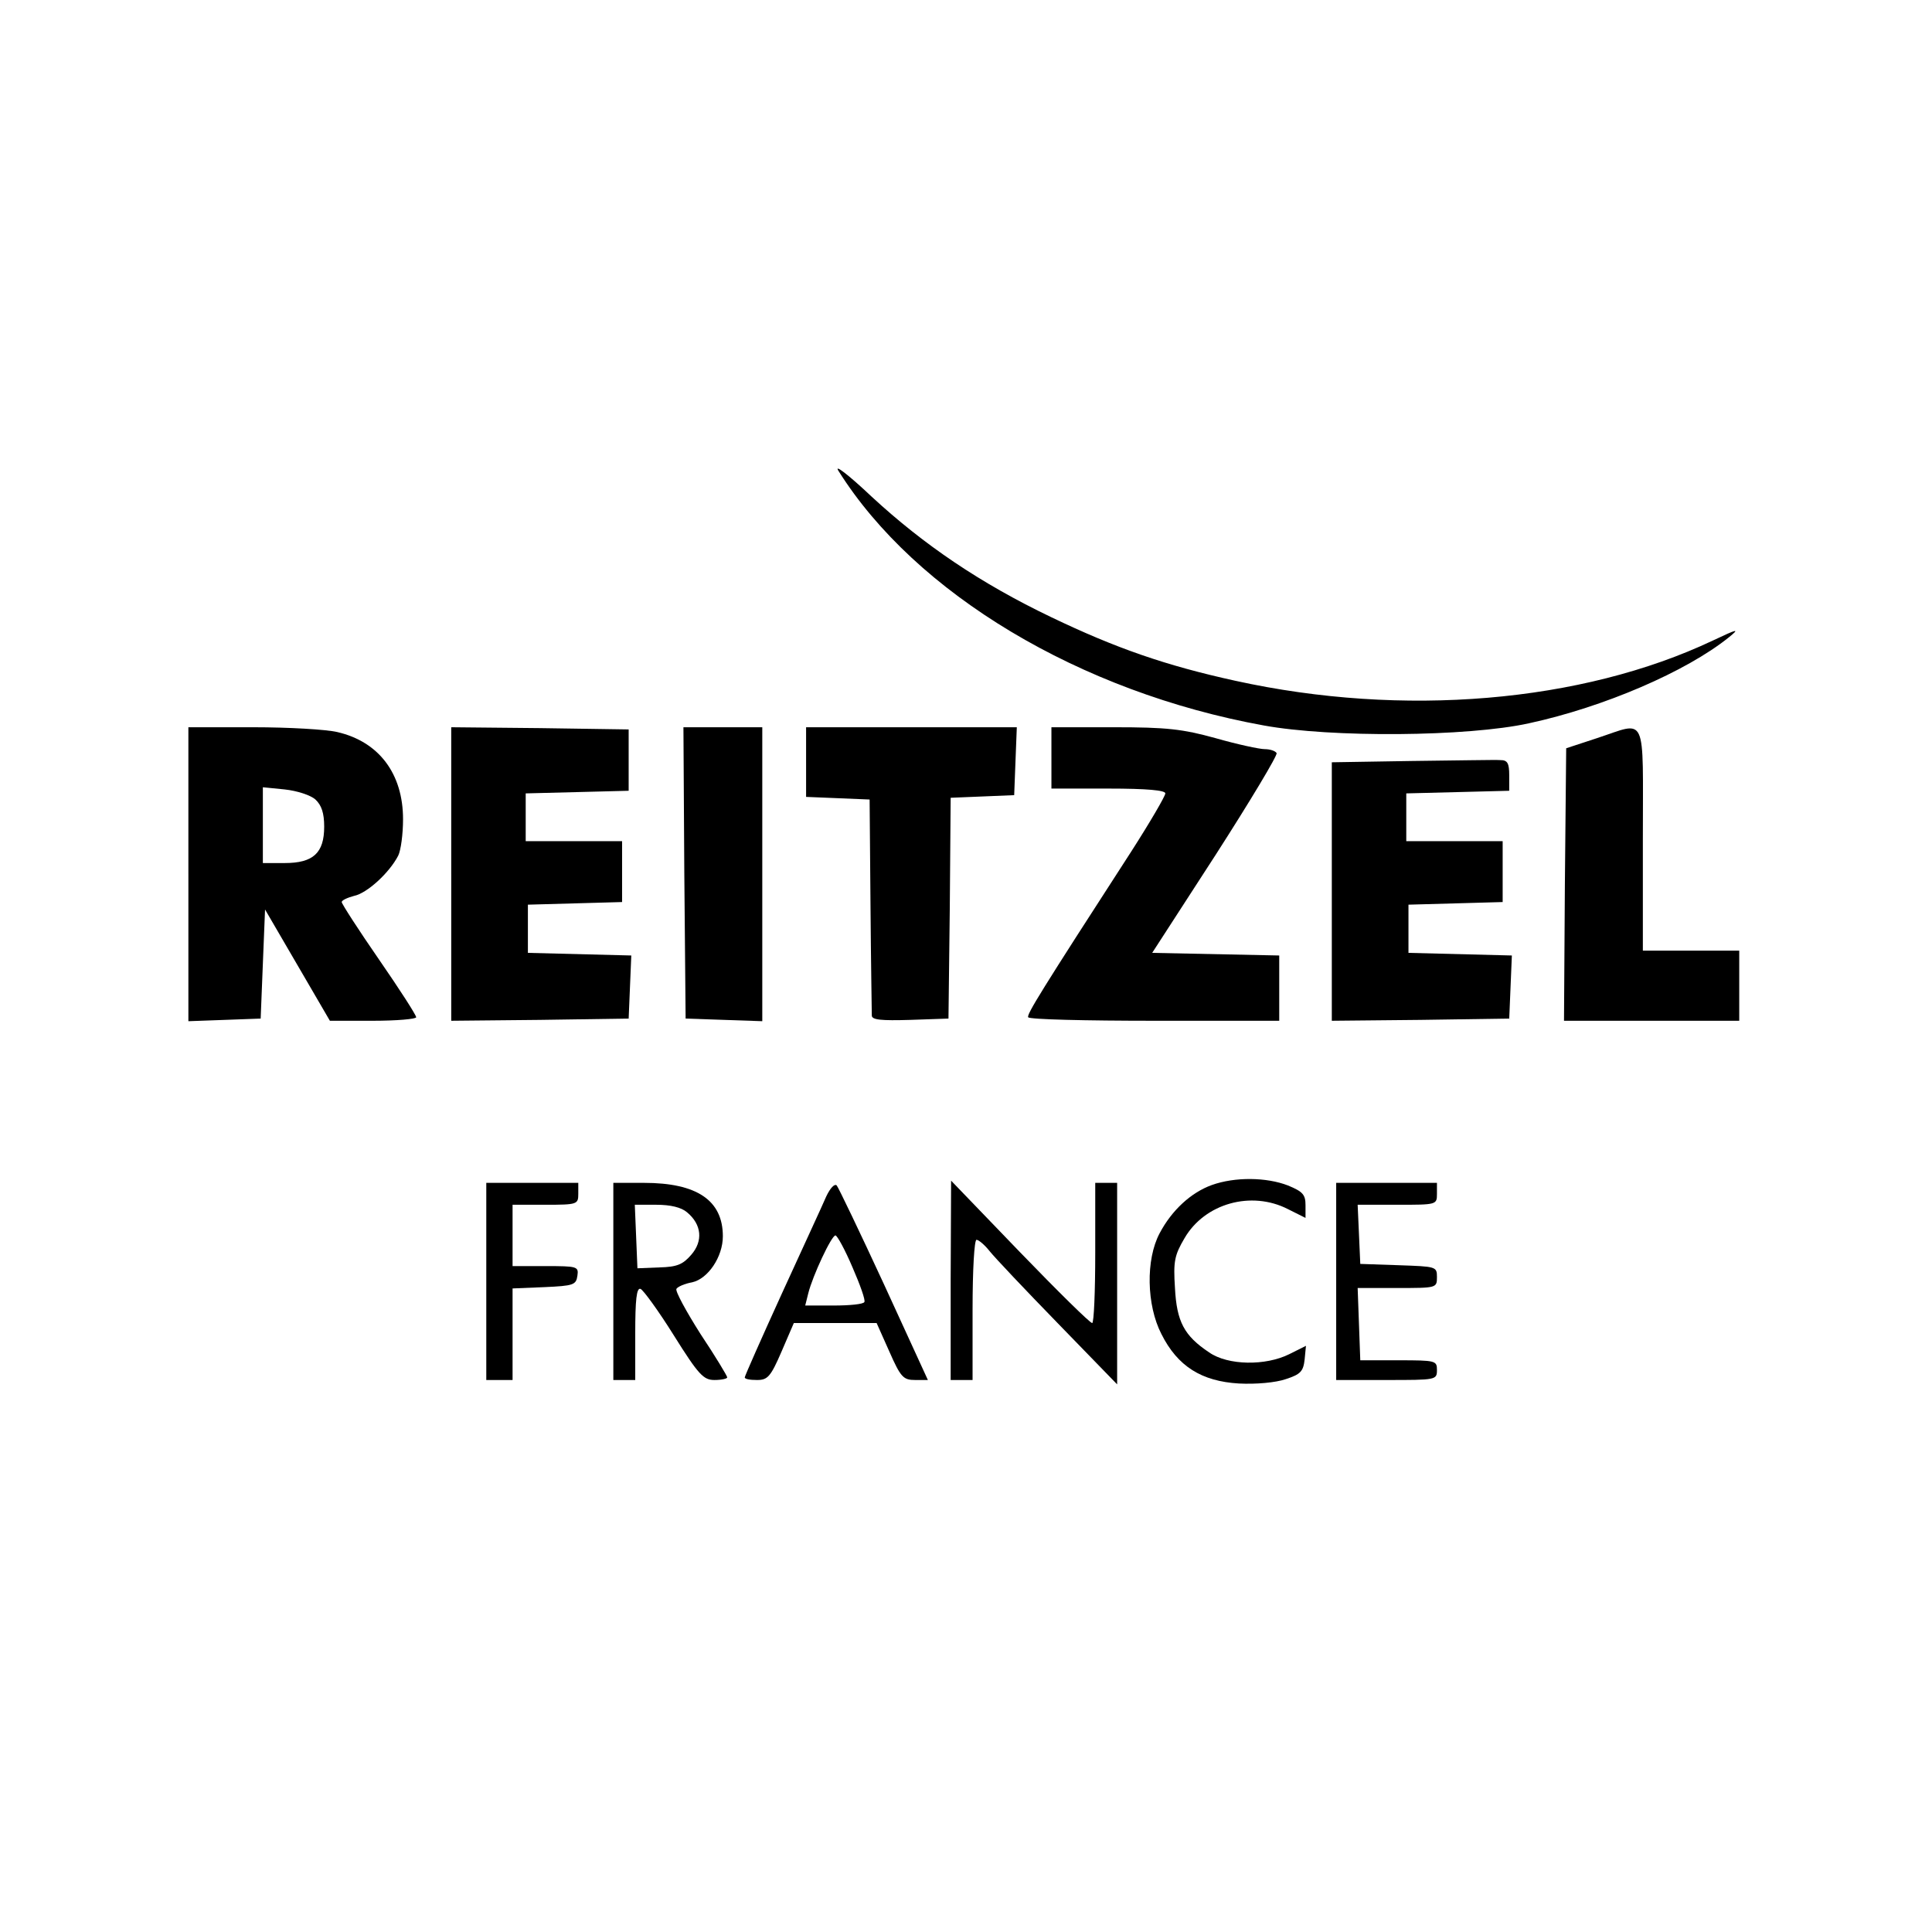 <?xml version="1.0" standalone="no"?>
<!DOCTYPE svg PUBLIC "-//W3C//DTD SVG 20010904//EN"
 "http://www.w3.org/TR/2001/REC-SVG-20010904/DTD/svg10.dtd">
<svg version="1.0" xmlns="http://www.w3.org/2000/svg"
 width="441pt" height="441pt" viewBox="0 0 441 441"
 preserveAspectRatio="xMidYMid meet">
<g transform="translate(0,441) scale(0.1,-0.1)"
fill="#000000" stroke="none">
<path d="M1914 3335 c176 -280 551 -505 971 -581 153 -28 464 -26 605 5 171
37 359 118 456 196 26 21 21 20 -36 -7 -300 -142 -708 -176 -1090 -92 -160 35
-274 75 -420 145 -163 78 -292 166 -410 275 -54 51 -87 76 -76 59z"/>
<path d="M430 2415 l0 -336 83 3 82 3 5 125 5 124 74 -127 74 -127 98 0 c55 0
99 4 99 8 0 5 -38 64 -85 132 -47 68 -85 127 -85 131 0 4 13 10 28 14 30 6 81
53 101 92 6 12 11 49 11 83 0 104 -55 177 -150 199 -25 6 -111 11 -192 11
l-148 0 0 -335z m290 170 c14 -13 20 -31 20 -62 0 -60 -25 -83 -90 -83 l-50 0
0 86 0 87 50 -5 c28 -3 59 -13 70 -23z"/>
<path d="M1030 2415 l0 -335 203 2 202 3 3 72 3 72 -118 3 -118 3 0 55 0 55
108 3 107 3 0 69 0 70 -110 0 -110 0 0 55 0 54 118 3 117 3 0 70 0 70 -202 3
-203 2 0 -335z"/>
<path d="M1562 2418 l3 -333 88 -3 87 -3 0 336 0 335 -90 0 -90 0 2 -332z"/>
<path d="M1840 2670 l0 -79 73 -3 72 -3 2 -240 c1 -132 3 -246 3 -253 0 -10
21 -12 88 -10 l87 3 3 252 2 252 73 3 72 3 3 78 3 77 -241 0 -240 0 0 -80z"/>
<path d="M2400 2680 l0 -70 130 0 c89 0 130 -4 130 -11 0 -6 -35 -66 -78 -133
-207 -320 -239 -372 -235 -378 2 -5 132 -8 289 -8 l284 0 0 75 0 74 -145 3
-145 3 145 224 c79 123 142 228 139 232 -3 5 -15 9 -27 9 -12 0 -63 11 -112
25 -76 21 -112 25 -232 25 l-143 0 0 -70z"/>
<path d="M3645 2725 l-70 -23 -3 -311 -2 -311 200 0 200 0 0 80 0 80 -110 0
-110 0 0 255 c0 292 11 268 -105 230z"/>
<path d="M3223 2673 l-183 -3 0 -295 0 -295 203 2 202 3 3 72 3 72 -118 3
-118 3 0 55 0 55 108 3 107 3 0 69 0 70 -110 0 -110 0 0 55 0 54 118 3 117 3
0 35 c0 28 -4 35 -20 35 -11 1 -102 -1 -202 -2z"/>
<path d="M2766 1705 c-47 -17 -91 -57 -119 -110 -32 -60 -30 -164 4 -230 37
-74 92 -108 177 -113 39 -2 84 2 107 10 34 11 40 18 43 45 l3 31 -38 -19 c-54
-27 -140 -26 -183 4 -57 38 -74 70 -78 147 -4 61 -1 75 22 114 46 79 152 109
236 66 l40 -20 0 29 c0 24 -6 31 -40 45 -49 19 -121 20 -174 1z"/>
<path d="M1110 1485 l0 -225 30 0 30 0 0 105 0 104 73 3 c66 3 72 5 75 26 3
21 0 22 -72 22 l-76 0 0 70 0 70 75 0 c73 0 75 1 75 25 l0 25 -105 0 -105 0 0
-225z"/>
<path d="M1400 1485 l0 -225 25 0 25 0 0 106 c0 77 3 105 12 102 6 -2 41 -50
76 -106 57 -91 68 -102 93 -102 16 0 29 3 29 6 0 3 -27 48 -61 99 -33 52 -58
98 -55 103 3 5 19 12 36 15 36 8 70 58 70 105 0 82 -59 122 -180 122 l-70 0 0
-225z m168 158 c34 -28 37 -66 10 -97 -19 -22 -32 -28 -73 -29 l-50 -2 -3 73
-3 72 49 0 c33 0 57 -6 70 -17z"/>
<path d="M1886 1679 c-8 -19 -54 -118 -101 -221 -47 -103 -85 -189 -85 -192 0
-4 12 -6 28 -6 24 0 31 7 56 65 l28 65 95 0 94 0 29 -65 c26 -59 32 -65 59
-65 l29 0 -100 218 c-55 119 -104 221 -108 226 -5 5 -15 -6 -24 -25z m60 -162
c17 -39 30 -75 27 -79 -2 -5 -34 -8 -70 -8 l-65 0 7 28 c10 40 53 132 62 132
4 0 22 -33 39 -73z"/>
<path d="M2170 1488 l0 -228 25 0 25 0 0 160 c0 92 4 160 9 160 5 0 19 -12 30
-26 12 -15 82 -89 156 -165 l135 -139 0 230 0 230 -25 0 -25 0 0 -160 c0 -88
-3 -160 -7 -160 -5 0 -79 73 -165 162 l-157 163 -1 -227z"/>
<path d="M3050 1485 l0 -225 115 0 c113 0 115 0 115 23 0 21 -3 22 -87 22
l-88 0 -3 83 -3 82 91 0 c89 0 90 0 90 25 0 24 -2 24 -87 27 l-88 3 -3 68 -3
67 91 0 c89 0 90 0 90 25 l0 25 -115 0 -115 0 0 -225z"/>
</g>
</svg>
